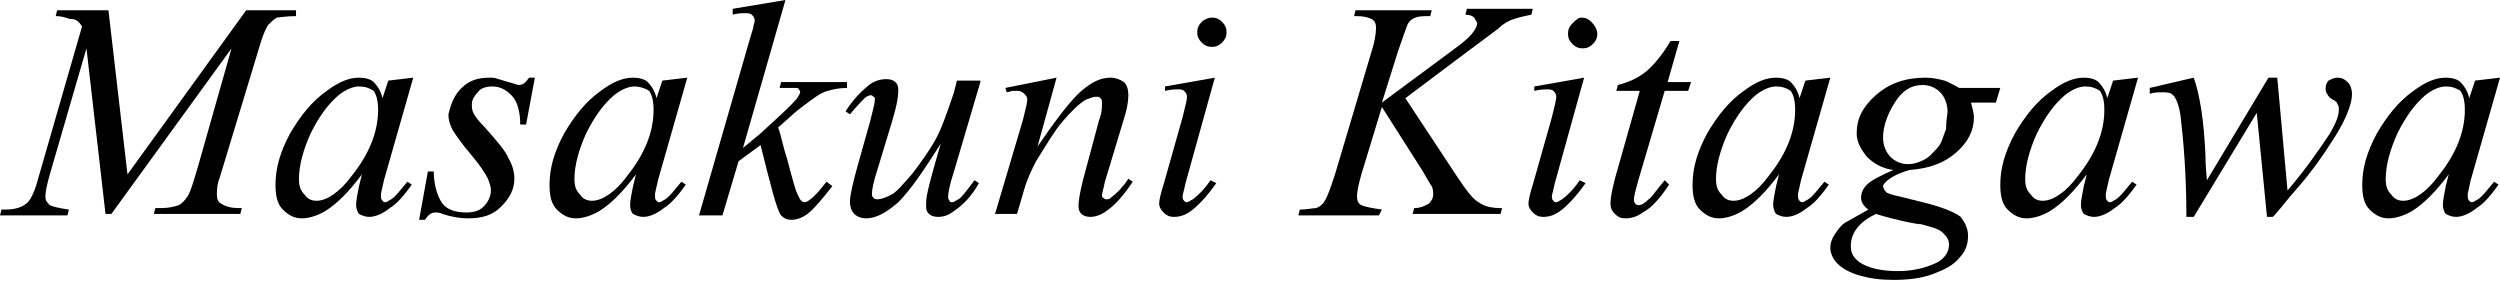 <?xml version="1.0" encoding="utf-8"?>
<!-- Generator: Adobe Illustrator 22.1.0, SVG Export Plug-In . SVG Version: 6.00 Build 0)  -->
<!DOCTYPE svg PUBLIC "-//W3C//DTD SVG 1.1//EN" "http://www.w3.org/Graphics/SVG/1.1/DTD/svg11.dtd">
<svg version="1.1" id="レイヤー_1" xmlns="http://www.w3.org/2000/svg" xmlns:xlink="http://www.w3.org/1999/xlink" x="0px"
	 y="0px" viewBox="0 0 170.6 19.2" style="enable-background:new 0 0 170.6 19.2;" xml:space="preserve">
<g>
	<path d="M7.4,0.7l1.3,11.2l8.1-11.2h3.4v0.4c-0.7,0-1.2,0.1-1.3,0.1c-0.2,0.1-0.4,0.3-0.6,0.5c-0.2,0.3-0.4,0.8-0.6,1.5L15,12.1
		c-0.2,0.5-0.2,0.9-0.2,1.2c0,0.3,0.1,0.5,0.3,0.6c0.3,0.2,0.7,0.3,1.2,0.3h0.2l-0.1,0.4h-5.9l0.1-0.4H11c0.5,0,0.9-0.1,1.2-0.2
		c0.2-0.1,0.4-0.3,0.6-0.6c0.2-0.3,0.4-1,0.7-2l2.3-8.1L7.6,14.6H7.2L5.9,3.3l-2.5,8.6c-0.2,0.7-0.3,1.2-0.3,1.5
		c0,0.3,0.1,0.4,0.3,0.6c0.2,0.1,0.6,0.2,1.3,0.3l-0.1,0.4H0l0.1-0.4h0.3c0.7,0,1.2-0.2,1.5-0.5c0.2-0.2,0.5-0.8,0.7-1.6l3-10.4
		C5.4,1.5,5.2,1.3,4.9,1.3S4.4,1.1,3.8,1.1l0.1-0.4H7.4z"/>
	<path d="M28.2,5.3l-2,7l-0.2,0.9c0,0.1,0,0.2,0,0.2c0,0.1,0,0.2,0.1,0.3c0.1,0.1,0.1,0.1,0.2,0.1c0.1,0,0.2-0.1,0.4-0.2
		c0.3-0.2,0.6-0.6,1.1-1.2l0.3,0.2c-0.5,0.7-1,1.3-1.5,1.6c-0.5,0.4-1,0.6-1.4,0.6c-0.3,0-0.5-0.1-0.7-0.2c-0.1-0.1-0.2-0.4-0.2-0.6
		c0-0.3,0.1-0.8,0.2-1.3l0.2-0.8c-0.9,1.2-1.7,2-2.5,2.5c-0.5,0.3-1.1,0.5-1.6,0.5c-0.5,0-0.9-0.2-1.3-0.6c-0.4-0.4-0.5-1-0.5-1.7
		c0-1.1,0.3-2.2,1-3.5c0.7-1.2,1.5-2.2,2.5-2.9c0.8-0.6,1.5-0.9,2.2-0.9c0.4,0,0.8,0.1,1,0.3s0.5,0.6,0.6,1.1l0.4-1.2L28.2,5.3z
		 M24.5,5.9c-0.4,0-0.9,0.2-1.4,0.6c-0.7,0.6-1.3,1.4-1.9,2.6c-0.5,1.1-0.8,2.2-0.8,3.1c0,0.5,0.1,0.8,0.4,1.1
		c0.2,0.3,0.5,0.4,0.8,0.4c0.7,0,1.6-0.6,2.4-1.7c1.2-1.5,1.8-3,1.8-4.5c0-0.6-0.1-1-0.3-1.3C25.2,6,24.9,5.9,24.5,5.9z"/>
	<path d="M36.5,5.3l-0.6,3.2h-0.4c0-0.9-0.2-1.6-0.6-2c-0.4-0.4-0.8-0.6-1.3-0.6c-0.4,0-0.8,0.1-1,0.4c-0.2,0.2-0.4,0.5-0.4,0.8
		c0,0.2,0,0.4,0.1,0.6s0.3,0.5,0.7,0.9c0.9,1,1.5,1.7,1.7,2.2c0.3,0.5,0.4,1,0.4,1.4c0,0.7-0.3,1.3-0.9,1.9
		c-0.6,0.6-1.3,0.8-2.3,0.8c-0.5,0-1.1-0.1-1.7-0.3c-0.2-0.1-0.4-0.1-0.5-0.1c-0.3,0-0.5,0.2-0.7,0.5h-0.4l0.6-3.3h0.4
		c0,1,0.3,1.8,0.6,2.2s0.9,0.6,1.6,0.6c0.5,0,0.9-0.1,1.2-0.4s0.5-0.7,0.5-1.1c0-0.3-0.1-0.5-0.2-0.8c-0.2-0.4-0.6-1-1.2-1.7
		c-0.6-0.7-1-1.3-1.2-1.6c-0.2-0.4-0.3-0.7-0.3-1.1C30.8,7,31,6.5,31.5,6c0.5-0.5,1.1-0.7,1.9-0.7c0.2,0,0.4,0,0.6,0.1
		c0.1,0,0.3,0.1,0.7,0.2s0.6,0.2,0.7,0.2c0.3,0,0.5-0.2,0.7-0.5H36.5z"/>
	<path d="M46.9,5.3l-2,7l-0.2,0.9c0,0.1,0,0.2,0,0.2c0,0.1,0,0.2,0.1,0.3c0.1,0.1,0.1,0.1,0.2,0.1c0.1,0,0.2-0.1,0.4-0.2
		c0.3-0.2,0.6-0.6,1.1-1.2l0.3,0.2c-0.5,0.7-1,1.3-1.5,1.6c-0.5,0.4-1,0.6-1.4,0.6c-0.3,0-0.5-0.1-0.7-0.2C43.1,14.5,43,14.3,43,14
		c0-0.3,0.1-0.8,0.2-1.3l0.2-0.8c-0.9,1.2-1.7,2-2.5,2.5c-0.5,0.3-1.1,0.5-1.6,0.5c-0.5,0-0.9-0.2-1.3-0.6c-0.4-0.4-0.5-1-0.5-1.7
		c0-1.1,0.3-2.2,1-3.5C39.2,7.9,40,6.9,41,6.2c0.8-0.6,1.5-0.9,2.2-0.9c0.4,0,0.8,0.1,1,0.3s0.5,0.6,0.6,1.1l0.4-1.2L46.9,5.3z
		 M43.3,5.9c-0.4,0-0.9,0.2-1.4,0.6c-0.7,0.6-1.3,1.4-1.9,2.6c-0.5,1.1-0.8,2.2-0.8,3.1c0,0.5,0.1,0.8,0.4,1.1
		c0.2,0.3,0.5,0.4,0.8,0.4c0.7,0,1.6-0.6,2.4-1.7c1.2-1.5,1.8-3,1.8-4.5c0-0.6-0.1-1-0.3-1.3C44,6,43.6,5.9,43.3,5.9z"/>
	<path d="M53.6,0l-2.9,10.1l1.2-1C53.1,8,54,7.2,54.4,6.7c0.1-0.2,0.2-0.3,0.2-0.4c0-0.1,0-0.1-0.1-0.2c0-0.1-0.1-0.1-0.2-0.1
		C54.1,6,53.9,6,53.6,6h-0.4l0.1-0.4h4.5L57.8,6c-0.5,0-1,0.1-1.3,0.2c-0.4,0.1-0.7,0.3-1.1,0.6c-0.7,0.5-1.2,0.9-1.4,1.1l-0.9,0.8
		c0.2,0.5,0.3,1.2,0.6,2.1c0.4,1.5,0.6,2.3,0.8,2.6c0.1,0.3,0.3,0.4,0.4,0.4c0.1,0,0.3-0.1,0.4-0.2c0.4-0.3,0.7-0.7,1.1-1.2l0.4,0.3
		c-0.7,0.9-1.3,1.6-1.7,1.9s-0.8,0.4-1.1,0.4c-0.3,0-0.5-0.1-0.7-0.3c-0.3-0.4-0.7-2-1.4-4.8L50.4,11l-1.1,3.7h-1.6l3.4-11.8l0.3-1
		c0-0.2,0.1-0.3,0.1-0.5c0-0.2-0.1-0.3-0.2-0.4S51,0.9,50.8,0.9c-0.2,0-0.4,0-0.8,0.1V0.6L53.6,0z"/>
	<path d="M66.9,5.6l-1.8,6.1c-0.3,0.9-0.4,1.5-0.4,1.7c0,0.1,0,0.2,0.1,0.3c0,0.1,0.1,0.1,0.2,0.1c0.1,0,0.2-0.1,0.4-0.2
		s0.5-0.5,1.1-1.3l0.3,0.2c-0.5,0.9-1.1,1.5-1.7,1.9c-0.4,0.3-0.7,0.4-1.1,0.4c-0.3,0-0.5-0.1-0.6-0.2c-0.2-0.2-0.2-0.3-0.2-0.6
		c0-0.2,0-0.5,0.1-0.9c0.1-0.5,0.4-1.6,0.9-3.3c-1.2,1.9-2.1,3.2-2.9,4c-0.8,0.7-1.5,1.1-2.2,1.1c-0.3,0-0.6-0.1-0.8-0.3
		s-0.3-0.5-0.3-0.8c0-0.5,0.2-1.3,0.5-2.4l0.9-3.2c0.2-0.8,0.3-1.2,0.3-1.4c0-0.1,0-0.2-0.1-0.2c-0.1-0.1-0.1-0.1-0.2-0.1
		c-0.1,0-0.3,0.1-0.4,0.2s-0.5,0.5-1,1.1l-0.3-0.2c0.5-0.8,1.1-1.4,1.6-1.8c0.4-0.3,0.8-0.4,1.2-0.4c0.3,0,0.5,0.1,0.6,0.2
		c0.2,0.2,0.2,0.4,0.2,0.6c0,0.4-0.1,1-0.4,2l-1,3.3c-0.3,0.9-0.4,1.5-0.4,1.7c0,0.1,0,0.2,0.1,0.3s0.2,0.1,0.3,0.1
		c0.2,0,0.5-0.1,0.9-0.3s0.8-0.7,1.5-1.5c0.6-0.8,1.1-1.5,1.5-2.2c0.4-0.7,0.8-1.8,1.3-3.3l0.2-0.8H66.9z"/>
	<path d="M72.1,5.3L70.8,10c1.3-1.9,2.3-3.2,3-3.8c0.7-0.6,1.3-0.9,2-0.9c0.3,0,0.6,0.1,0.9,0.3c0.2,0.2,0.3,0.5,0.3,0.9
		c0,0.4-0.1,1-0.3,1.6l-1.3,4.3c-0.1,0.5-0.2,0.8-0.2,0.9c0,0.1,0,0.2,0.1,0.2c0.1,0.1,0.1,0.1,0.2,0.1c0.1,0,0.2,0,0.3-0.1
		c0.4-0.3,0.8-0.7,1.2-1.3l0.3,0.2c-0.6,0.9-1.2,1.6-1.8,2c-0.4,0.3-0.8,0.4-1.1,0.4c-0.3,0-0.5-0.1-0.6-0.2
		c-0.2-0.2-0.2-0.4-0.2-0.6c0-0.3,0.1-0.9,0.3-1.7L75,8.2c0.2-0.5,0.2-0.9,0.2-1.2c0-0.1,0-0.2-0.1-0.3c-0.1-0.1-0.2-0.1-0.3-0.1
		c-0.2,0-0.4,0.1-0.7,0.2c-0.5,0.3-1,0.8-1.6,1.5C71.9,9,71.4,9.9,70.7,11c-0.3,0.6-0.6,1.2-0.8,1.9l-0.5,1.7h-1.5l1.9-6.4
		C70,7.4,70.1,7,70.1,6.8c0-0.2-0.1-0.3-0.2-0.4s-0.3-0.2-0.4-0.2c-0.1,0-0.2,0-0.4,0l-0.4,0.1L68.6,6L72.1,5.3z"/>
	<path d="M82.9,5.3l-2,7.2c-0.1,0.5-0.2,0.8-0.2,0.9c0,0.1,0,0.2,0.1,0.3s0.1,0.1,0.2,0.1c0.1,0,0.2-0.1,0.4-0.2
		c0.4-0.3,0.8-0.7,1.2-1.3l0.4,0.2c-0.5,0.7-1,1.3-1.6,1.8c-0.5,0.4-0.9,0.5-1.3,0.5c-0.3,0-0.5-0.1-0.7-0.3s-0.3-0.4-0.3-0.6
		s0.1-0.7,0.3-1.3l1.3-4.6c0.2-0.8,0.3-1.2,0.3-1.4c0-0.2-0.1-0.3-0.2-0.4s-0.3-0.1-0.4-0.1c-0.2,0-0.5,0-0.9,0.1V5.9L82.9,5.3z
		 M82.7,1.2c0.3,0,0.5,0.1,0.7,0.3s0.3,0.4,0.3,0.7c0,0.3-0.1,0.5-0.3,0.7c-0.2,0.2-0.4,0.3-0.7,0.3c-0.3,0-0.5-0.1-0.7-0.3
		c-0.2-0.2-0.3-0.4-0.3-0.7c0-0.3,0.1-0.5,0.3-0.7S82.5,1.2,82.7,1.2z"/>
	<path d="M95.9,6.7l3.5,5.3c0.6,0.9,1.1,1.6,1.5,1.8c0.4,0.3,0.9,0.4,1.6,0.4l-0.1,0.4h-6l0.1-0.4c0.5,0,0.8-0.2,1-0.3
		c0.2-0.2,0.3-0.4,0.3-0.6c0-0.2,0-0.4-0.1-0.6c-0.1-0.1-0.3-0.5-0.6-1l-2.8-4.4l-1.4,4.6c-0.2,0.7-0.3,1.2-0.3,1.5
		c0,0.3,0.1,0.5,0.3,0.6c0.2,0.1,0.7,0.2,1.4,0.3l-0.2,0.4h-5.5l0.1-0.4c0.5,0,0.9-0.1,1.1-0.1c0.3-0.1,0.5-0.3,0.6-0.5
		c0.2-0.3,0.4-0.9,0.7-1.8l2.5-8.4c0.2-0.6,0.3-1.2,0.3-1.6c0-0.3-0.1-0.5-0.3-0.6c-0.2-0.1-0.5-0.2-1-0.2h-0.2l0.1-0.4h5.2
		l-0.1,0.4c-0.4,0-0.8,0-1,0.1c-0.3,0.1-0.5,0.3-0.6,0.6s-0.3,0.8-0.6,1.7L94.3,7l5-3.7c0.7-0.5,1.1-0.9,1.3-1.2
		c0.1-0.2,0.2-0.3,0.2-0.5c0-0.1-0.1-0.2-0.2-0.4c-0.1-0.1-0.3-0.2-0.6-0.2l0.1-0.4h4.5l-0.1,0.4c-0.5,0.1-0.9,0.2-1.2,0.3
		s-0.7,0.3-1,0.6c-0.1,0.1-0.8,0.6-2,1.5L95.9,6.7z"/>
	<path d="M108.1,5.3l-2,7.2c-0.1,0.5-0.2,0.8-0.2,0.9c0,0.1,0,0.2,0.1,0.3s0.1,0.1,0.2,0.1c0.1,0,0.2-0.1,0.4-0.2
		c0.4-0.3,0.8-0.7,1.2-1.3l0.4,0.2c-0.5,0.7-1,1.3-1.6,1.8c-0.5,0.4-0.9,0.5-1.3,0.5c-0.3,0-0.5-0.1-0.7-0.3s-0.3-0.4-0.3-0.6
		s0.1-0.7,0.3-1.3l1.3-4.6c0.2-0.8,0.3-1.2,0.3-1.4c0-0.2-0.1-0.3-0.2-0.4s-0.3-0.1-0.4-0.1c-0.2,0-0.5,0-0.9,0.1V5.9L108.1,5.3z
		 M107.9,1.2c0.3,0,0.5,0.1,0.7,0.3S109,2,109,2.3c0,0.3-0.1,0.5-0.3,0.7c-0.2,0.2-0.4,0.3-0.7,0.3c-0.3,0-0.5-0.1-0.7-0.3
		c-0.2-0.2-0.3-0.4-0.3-0.7c0-0.3,0.1-0.5,0.3-0.7S107.7,1.2,107.9,1.2z"/>
	<path d="M114.6,2.8l-0.8,2.8h1.6l-0.2,0.6h-1.6l-1.8,6.1c-0.2,0.7-0.3,1.1-0.3,1.3c0,0.1,0,0.2,0.1,0.3c0.1,0.1,0.1,0.1,0.2,0.1
		c0.2,0,0.4-0.1,0.7-0.4c0.2-0.1,0.5-0.6,1.1-1.3l0.3,0.3c-0.6,0.9-1.2,1.6-1.8,1.9c-0.4,0.3-0.8,0.4-1.2,0.4
		c-0.3,0-0.5-0.1-0.7-0.3s-0.3-0.4-0.3-0.7c0-0.4,0.1-0.9,0.3-1.7l1.7-6h-1.6l0.1-0.4c0.8-0.2,1.4-0.5,1.9-0.9
		c0.5-0.4,1.1-1.1,1.7-2.1H114.6z"/>
	<path d="M124.9,5.3l-2,7l-0.2,0.9c0,0.1,0,0.2,0,0.2c0,0.1,0,0.2,0.1,0.3c0.1,0.1,0.1,0.1,0.2,0.1c0.1,0,0.2-0.1,0.4-0.2
		c0.3-0.2,0.6-0.6,1.1-1.2l0.3,0.2c-0.5,0.7-1,1.3-1.5,1.6c-0.5,0.4-1,0.6-1.4,0.6c-0.3,0-0.5-0.1-0.7-0.2c-0.1-0.1-0.2-0.4-0.2-0.6
		c0-0.3,0.1-0.8,0.2-1.3l0.2-0.8c-0.9,1.2-1.7,2-2.5,2.5c-0.5,0.3-1.1,0.5-1.6,0.5c-0.5,0-0.9-0.2-1.3-0.6c-0.4-0.4-0.5-1-0.5-1.7
		c0-1.1,0.3-2.2,1-3.5c0.7-1.2,1.5-2.2,2.5-2.9c0.8-0.6,1.5-0.9,2.2-0.9c0.4,0,0.8,0.1,1,0.3s0.5,0.6,0.6,1.1l0.4-1.2L124.9,5.3z
		 M121.2,5.9c-0.4,0-0.9,0.2-1.4,0.6c-0.7,0.6-1.3,1.4-1.9,2.6c-0.5,1.1-0.8,2.2-0.8,3.1c0,0.5,0.1,0.8,0.4,1.1
		c0.2,0.3,0.5,0.4,0.8,0.4c0.7,0,1.6-0.6,2.4-1.7c1.2-1.5,1.8-3,1.8-4.5c0-0.6-0.1-1-0.3-1.3C121.9,6,121.6,5.9,121.2,5.9z"/>
	<path d="M136.5,6L136.2,7h-1.7c0.1,0.4,0.2,0.7,0.2,1c0,0.9-0.4,1.7-1.2,2.4c-0.8,0.7-1.8,1.1-3.2,1.2c-0.7,0.2-1.3,0.5-1.6,0.8
		c-0.1,0.1-0.2,0.2-0.2,0.3c0,0.1,0.1,0.3,0.2,0.4c0.1,0.1,0.4,0.2,0.9,0.3l2,0.5c1.1,0.3,1.8,0.6,2.2,0.9c0.3,0.4,0.5,0.8,0.5,1.3
		c0,0.6-0.2,1.1-0.6,1.5c-0.4,0.5-1,0.8-1.8,1.1c-0.8,0.3-1.7,0.4-2.7,0.4c-0.9,0-1.6-0.1-2.3-0.3c-0.7-0.2-1.2-0.5-1.5-0.8
		c-0.3-0.3-0.5-0.7-0.5-1.1c0-0.3,0.1-0.6,0.3-0.9c0.2-0.3,0.4-0.6,0.7-0.8c0.2-0.1,0.7-0.4,1.6-0.9c-0.3-0.2-0.5-0.5-0.5-0.8
		c0-0.3,0.1-0.6,0.4-0.9c0.3-0.3,0.9-0.6,1.8-1c-0.8-0.1-1.4-0.5-1.8-0.9c-0.4-0.5-0.7-1-0.7-1.6c0-1,0.4-1.8,1.3-2.6
		c0.9-0.8,2-1.2,3.4-1.2c0.5,0,0.9,0.1,1.3,0.2c0.3,0.1,0.6,0.3,1,0.5H136.5z M128,14.6c-0.6,0.3-1,0.6-1.3,1s-0.4,0.8-0.4,1.2
		c0,0.5,0.2,0.8,0.6,1.1c0.6,0.4,1.5,0.6,2.6,0.6c1,0,1.8-0.2,2.5-0.5c0.7-0.3,1-0.8,1-1.3c0-0.3-0.1-0.5-0.4-0.8s-0.8-0.4-1.5-0.6
		C130.8,15.3,129.7,15.1,128,14.6z M132.9,7.6c0-0.5-0.2-1-0.5-1.3s-0.7-0.5-1.2-0.5c-0.8,0-1.4,0.4-1.9,1.2s-0.8,1.6-0.8,2.4
		c0,0.5,0.2,1,0.5,1.3c0.3,0.3,0.7,0.5,1.2,0.5c0.4,0,0.7-0.1,1.1-0.3s0.6-0.5,0.9-0.8s0.4-0.8,0.6-1.3
		C132.8,8.2,132.9,7.8,132.9,7.6z"/>
	<path d="M145.9,5.3l-2,7l-0.2,0.9c0,0.1,0,0.2,0,0.2c0,0.1,0,0.2,0.1,0.3c0.1,0.1,0.1,0.1,0.2,0.1c0.1,0,0.2-0.1,0.4-0.2
		c0.3-0.2,0.6-0.6,1.1-1.2l0.3,0.2c-0.5,0.7-1,1.3-1.5,1.6c-0.5,0.4-1,0.6-1.4,0.6c-0.3,0-0.5-0.1-0.7-0.2c-0.1-0.1-0.2-0.4-0.2-0.6
		c0-0.3,0.1-0.8,0.2-1.3l0.2-0.8c-0.9,1.2-1.7,2-2.5,2.5c-0.5,0.3-1.1,0.5-1.6,0.5c-0.5,0-0.9-0.2-1.3-0.6c-0.4-0.4-0.5-1-0.5-1.7
		c0-1.1,0.3-2.2,1-3.5c0.7-1.2,1.5-2.2,2.5-2.9c0.8-0.6,1.5-0.9,2.2-0.9c0.4,0,0.8,0.1,1,0.3s0.5,0.6,0.6,1.1l0.4-1.2L145.9,5.3z
		 M142.3,5.9c-0.4,0-0.9,0.2-1.4,0.6c-0.7,0.6-1.3,1.4-1.9,2.6c-0.5,1.1-0.8,2.2-0.8,3.1c0,0.5,0.1,0.8,0.4,1.1
		c0.2,0.3,0.5,0.4,0.8,0.4c0.7,0,1.6-0.6,2.4-1.7c1.2-1.5,1.8-3,1.8-4.5c0-0.6-0.1-1-0.3-1.3C143,6,142.7,5.9,142.3,5.9z"/>
	<path d="M155.4,5.3l0.7,7.7c1.2-1.4,2.1-2.7,2.9-3.9c0.4-0.7,0.6-1.2,0.6-1.6c0-0.2,0-0.3-0.1-0.4c0-0.1-0.1-0.2-0.3-0.3
		c-0.2-0.1-0.3-0.2-0.4-0.4c-0.1-0.1-0.1-0.3-0.1-0.4c0-0.2,0.1-0.4,0.2-0.5c0.2-0.1,0.4-0.2,0.6-0.2c0.3,0,0.5,0.1,0.7,0.3
		c0.2,0.2,0.3,0.5,0.3,0.8c0,0.4-0.1,0.7-0.2,1c-0.2,0.6-0.6,1.4-1.2,2.3c-0.7,1.1-1.5,2.2-2.3,3.1s-1.3,1.6-1.7,2h-0.4l-0.7-7.1
		l-4.3,7.1h-0.5c0-2.9-0.2-5.2-0.4-6.9c-0.1-0.7-0.3-1.2-0.5-1.4c-0.2-0.2-0.4-0.2-0.8-0.2c-0.2,0-0.5,0-0.8,0.1V6l3-0.7
		c0.4,1.1,0.7,2.9,0.8,5.3c0,0.9,0.1,1.5,0.1,1.7l4.2-7H155.4z"/>
	<path d="M170.6,5.3l-2,7l-0.2,0.9c0,0.1,0,0.2,0,0.2c0,0.1,0,0.2,0.1,0.3c0.1,0.1,0.1,0.1,0.2,0.1c0.1,0,0.2-0.1,0.4-0.2
		c0.3-0.2,0.6-0.6,1.1-1.2l0.3,0.2c-0.5,0.7-1,1.3-1.5,1.6c-0.5,0.4-1,0.6-1.4,0.6c-0.3,0-0.5-0.1-0.7-0.2c-0.1-0.1-0.2-0.4-0.2-0.6
		c0-0.3,0.1-0.8,0.2-1.3l0.2-0.8c-0.9,1.2-1.7,2-2.5,2.5c-0.5,0.3-1.1,0.5-1.6,0.5c-0.5,0-0.9-0.2-1.3-0.6c-0.4-0.4-0.5-1-0.5-1.7
		c0-1.1,0.3-2.2,1-3.5c0.7-1.2,1.5-2.2,2.5-2.9c0.8-0.6,1.5-0.9,2.2-0.9c0.4,0,0.8,0.1,1,0.3s0.5,0.6,0.6,1.1l0.4-1.2L170.6,5.3z
		 M166.9,5.9c-0.4,0-0.9,0.2-1.4,0.6c-0.7,0.6-1.3,1.4-1.9,2.6c-0.5,1.1-0.8,2.2-0.8,3.1c0,0.5,0.1,0.8,0.4,1.1
		c0.2,0.3,0.5,0.4,0.8,0.4c0.7,0,1.6-0.6,2.4-1.7c1.2-1.5,1.8-3,1.8-4.5c0-0.6-0.1-1-0.3-1.3C167.6,6,167.3,5.9,166.9,5.9z"/>
</g>
</svg>
